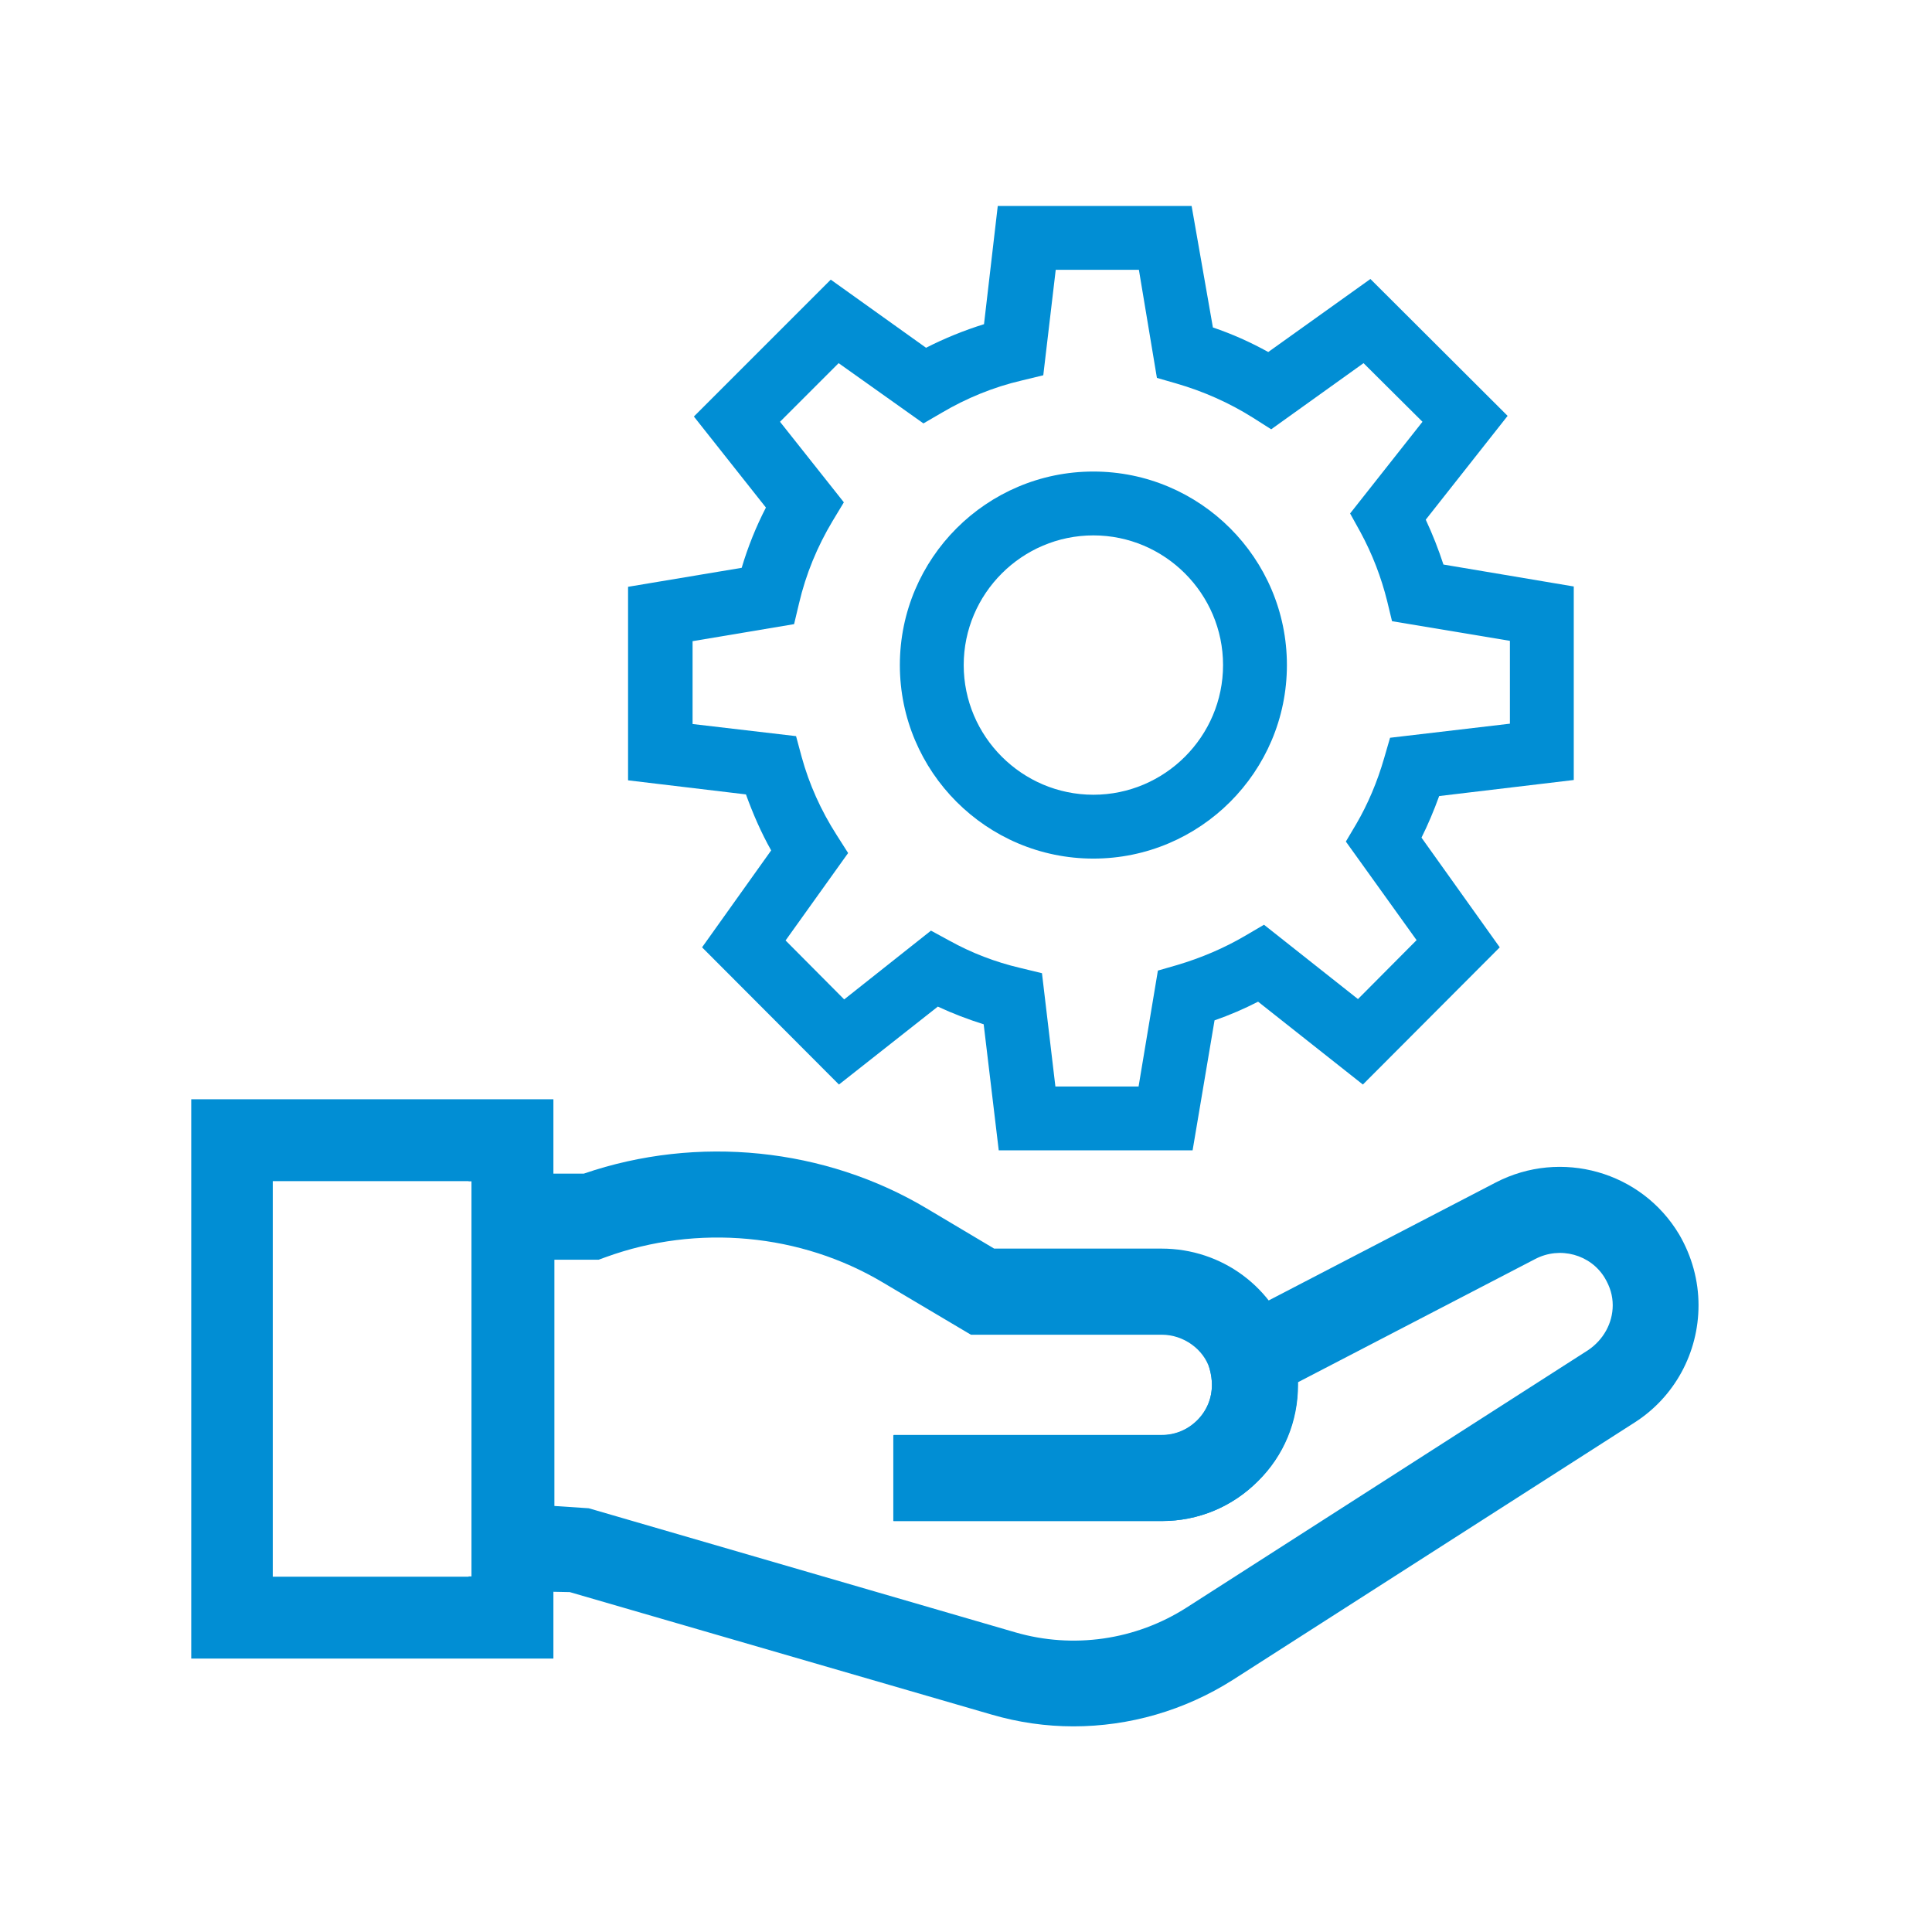 <svg xmlns="http://www.w3.org/2000/svg" xmlns:xlink="http://www.w3.org/1999/xlink" id="Layer_1" x="0px" y="0px" viewBox="0 0 59 59" style="enable-background:new 0 0 59 59;" xml:space="preserve">
<style type="text/css">
	.st0{fill:#018ed4;}
</style>
<g>
	<g>
		<path class="st0" d="M35.48,46.45h-8.19v-2.63h8.19c0.41,0,0.79-0.16,1.08-0.45c0.29-0.29,0.45-0.67,0.45-1.08    c0-0.15-0.02-0.31-0.07-0.49c-0.18-0.59-0.79-1.04-1.46-1.04h-5.83l-2.68-1.59c-2.51-1.5-5.67-1.8-8.47-0.78l-0.22,0.08h-2.66    v-2.63h2.21c3.47-1.19,7.37-0.79,10.48,1.07l2.05,1.22h5.11c1.85,0,3.45,1.19,3.99,2.96c0.12,0.45,0.17,0.83,0.17,1.2    c0,1.11-0.43,2.16-1.22,2.94C37.63,46.02,36.59,46.45,35.48,46.45z"></path>
	</g>
	<g>
		<path class="st0" d="M51.87,39.86c0,1.45-0.73,2.8-1.95,3.58L37.65,51.3c-1.48,0.94-3.17,1.42-4.87,1.42    c-0.84,0-1.68-0.12-2.5-0.36l-12.88-3.74l-0.5-0.01l-2.59-0.06v-0.41h0.09V36.07h-0.09v-0.14h2.62v10.06l1.05,0.07l13.03,3.79    c1.76,0.51,3.67,0.24,5.23-0.76l12.26-7.86c0.46-0.31,0.75-0.82,0.75-1.37c0-0.29-0.08-0.56-0.24-0.83    c-0.43-0.72-1.37-0.98-2.13-0.58l-7.24,3.76v0.08c0,1.12-0.43,2.16-1.22,2.94c-0.79,0.79-1.83,1.22-2.94,1.22h-8.2v-2.62h8.2    c0.41,0,0.79-0.16,1.09-0.45c0.29-0.29,0.44-0.68,0.44-1.09c0-0.14-0.02-0.31-0.07-0.49l-0.27-1.01l2.08-1.08l6.93-3.6    c1.99-1.03,4.45-0.34,5.6,1.59C51.67,38.37,51.87,39.11,51.87,39.86z"></path>
	</g>
	<g>
		<path class="st0" d="M5.84,33.57v17.08H16.9V33.57H5.84z M8.33,36.07h6.08v12.08H8.33V36.07z"></path>
	</g>
	<g>
		<path class="st0" d="M36.42,35.13H30.5l-0.46-3.85c-0.48-0.15-0.95-0.33-1.4-0.54l-3.02,2.38l-4.18-4.19l2.11-2.96    c-0.31-0.55-0.56-1.13-0.77-1.71l-3.6-0.43v-5.91l3.47-0.58c0.19-0.64,0.44-1.26,0.74-1.84l-2.2-2.78l4.18-4.18l2.91,2.08    c0.57-0.29,1.16-0.53,1.77-0.72l0.42-3.61h5.92L37.04,10c0.59,0.2,1.15,0.45,1.69,0.75l3.12-2.23l4.19,4.18l-2.5,3.17    c0.21,0.45,0.39,0.91,0.54,1.37l3.98,0.67v5.91l-4.11,0.49c-0.16,0.44-0.34,0.87-0.54,1.27l2.39,3.35l-4.18,4.19l-3.2-2.53    c-0.43,0.22-0.87,0.41-1.33,0.57L36.42,35.13z M32.23,33.18h2.54l0.59-3.54l0.59-0.17c0.74-0.22,1.44-0.52,2.07-0.89l0.58-0.34    l2.87,2.27l1.79-1.8L41.1,25.7l0.32-0.54c0.35-0.6,0.64-1.28,0.85-2.01l0.18-0.62l3.66-0.43v-2.53l-3.6-0.6l-0.15-0.62    c-0.18-0.72-0.45-1.43-0.82-2.11l-0.31-0.56l2.21-2.8l-1.8-1.79l-2.82,2.02l-0.55-0.35c-0.73-0.46-1.52-0.81-2.35-1.05l-0.59-0.17    l-0.55-3.3h-2.54l-0.38,3.22l-0.66,0.16c-0.86,0.2-1.69,0.54-2.45,0.99l-0.55,0.32l-2.59-1.84l-1.79,1.79l1.95,2.46l-0.35,0.58    c-0.46,0.77-0.81,1.61-1.02,2.51l-0.15,0.63l-3.1,0.52v2.53l3.16,0.37l0.17,0.63c0.23,0.84,0.59,1.64,1.07,2.39l0.35,0.55    l-1.91,2.67l1.79,1.8l2.65-2.1L29,28.73c0.67,0.37,1.39,0.65,2.16,0.83l0.66,0.16L32.23,33.18z"></path>
	</g>
	<g>
		<path class="st0" d="M33.39,26.22c-3.26,0-5.91-2.65-5.91-5.91s2.65-5.91,5.91-5.91c3.26,0,5.91,2.65,5.91,5.91    S36.65,26.22,33.39,26.22z M33.39,16.35c-2.18,0-3.96,1.78-3.96,3.96s1.78,3.96,3.96,3.96c2.18,0,3.96-1.78,3.96-3.96    S35.57,16.35,33.39,16.35z"></path>
	</g>
</g>
</svg>